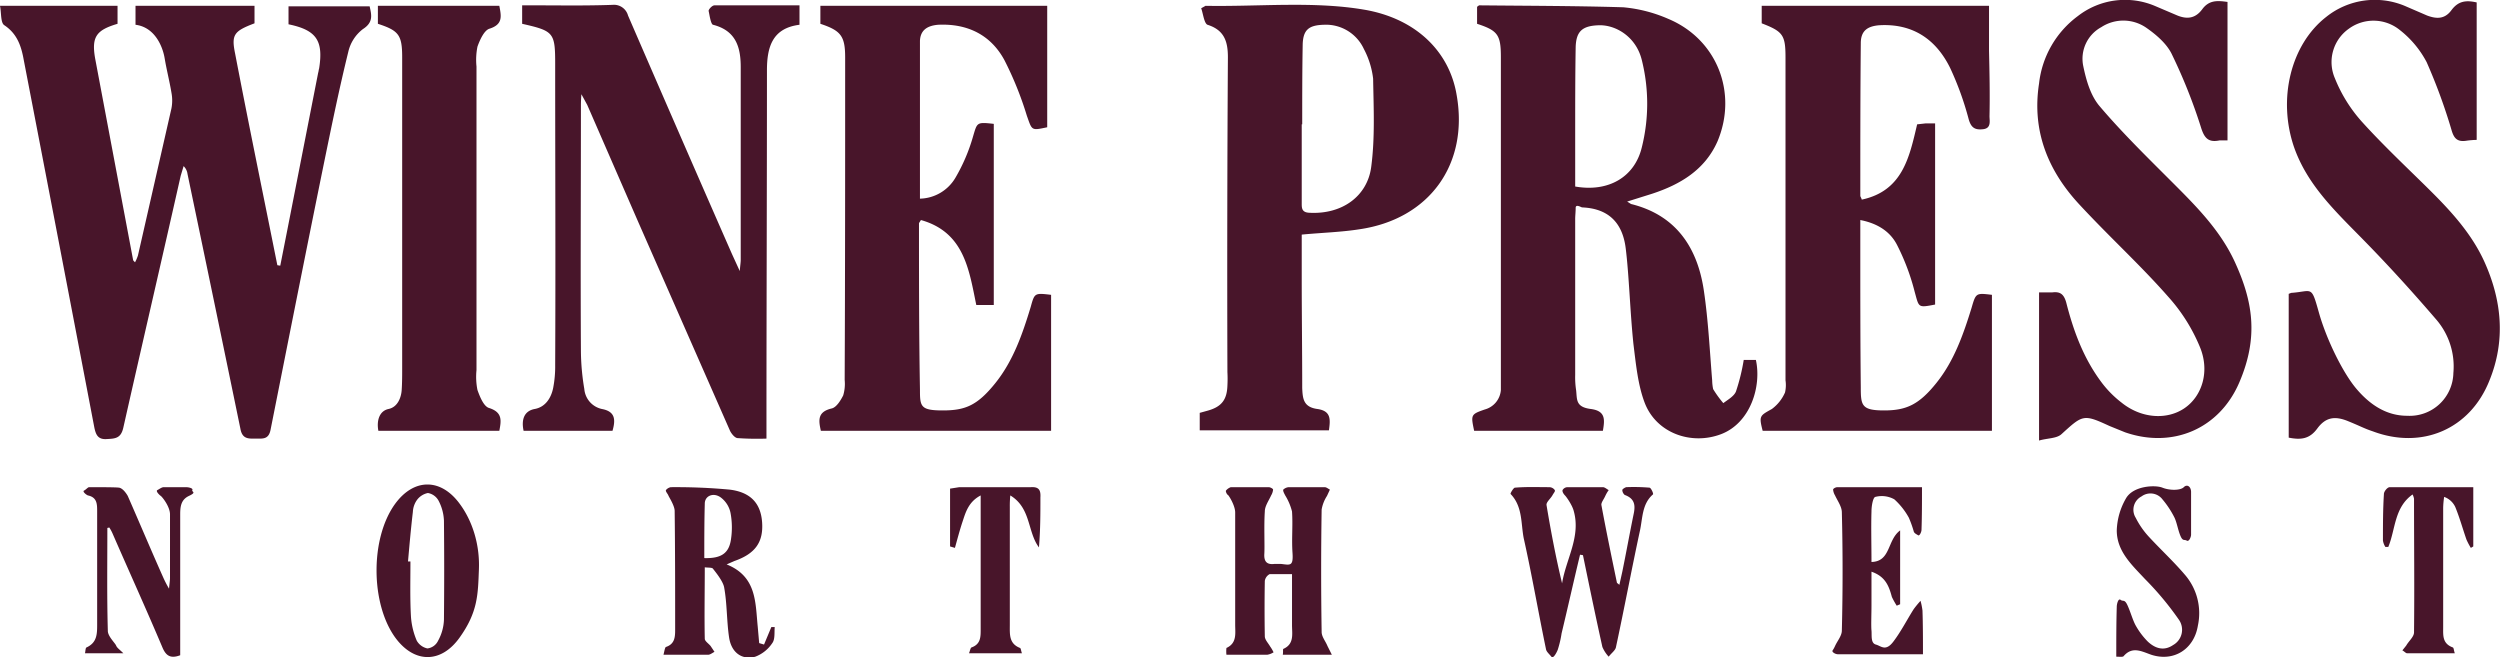 <svg xmlns="http://www.w3.org/2000/svg" viewBox="0 0 514.7 135.3">
  <title>Wine Press Northwest</title>
  <g id="Layer_2" data-name="Layer 2">
    <g id="Art">
      <path id="text" d="M57.7,54.7l1.5-7.6L65.5,15c.1-.3.1-.6.2-.9.9-5.7-.5-7.9-6.3-9.1V1.3H76.1c.4,1.8.8,3.3-1.4,4.7a8.2,8.2,0,0,0-3,4.7c-1.8,7.3-3.3,14.6-4.8,21.9-3.8,18.6-7.5,37.3-11.2,55.9-.4,2-1.6,1.8-3,1.8s-2.8.2-3.2-2Q44.1,62.1,38.6,35.8a2.7,2.7,0,0,0-.8-1.6l-.6,2C33.3,53.5,29.3,70.7,25.4,88c-.5,2.3-1.7,2.3-3.5,2.4s-2.2-1-2.5-2.5Q12.2,50.2,4.9,12.4C4.4,9.6,3.6,7,.9,5.2.1,4.7.3,2.7,0,1.2H24.2V4.9c-4.4,1.3-5.4,2.7-4.6,7.2l7.8,41.4c0,.1.1.2.4.5a8.4,8.4,0,0,0,.6-1.4l6.9-30.3a8.6,8.6,0,0,0,0-3.2c-.4-2.4-1-4.7-1.4-7.1s-2-6.4-6-6.9V1.2H52.4V4.8c-4.2,1.6-4.8,2.3-4,6.2,2.8,14.6,5.8,29.1,8.7,43.6ZM340.1,39.9C345.9,38,351,35,353.6,29.1c4.2-10-.1-21-10.1-25.2a29.7,29.7,0,0,0-9.3-2.4c-9.9-.3-19.8-.3-29.7-.4l-.4.3V4.9c4.3,1.4,4.9,2.3,4.9,6.9V80.3a4.5,4.5,0,0,1-3.3,4c-2.9,1-2.9,1.1-2.2,4.4H330c.4-2.3.6-4.1-2.5-4.5s-2.8-1.9-3-3.8a17.7,17.7,0,0,1-.2-3.2V45.1c0-.7.1-1.5.1-2.3s1-.2,1.3-.1c5.1.2,8.3,2.8,9,8.4s.9,13.2,1.6,19.8c.5,4,.9,8.3,2.3,12,2.4,6.3,9.6,8.8,15.7,6.5s8.4-9.9,7.2-15.3H359a41.2,41.2,0,0,1-1.6,6.5c-.4,1-1.7,1.7-2.6,2.4a21.6,21.6,0,0,1-2.1-2.9,9.9,9.9,0,0,1-.2-1.8c-.5-6.1-.8-12.3-1.7-18.4-1.3-8.9-5.7-15.6-15-17.9l-.8-.5ZM324.3,27.5c0-5.9,0-11.9.1-17.8.1-3.3,1.4-4.4,4.8-4.5s7.6,2.3,8.8,7.1a37,37,0,0,1,0,18.1c-1.5,6.1-6.9,9.2-13.7,8Zm66.3,23a46.2,46.2,0,0,1,3.6,9.6c.9,3.2.6,3.3,4.2,2.6V25.4h-1.9l-1.8.2c-1.6,6.8-3,13.7-11.4,15.5-.1-.4-.3-.6-.3-.8,0-10.5,0-20.9.1-31.4,0-2.5,1.3-3.5,3.8-3.7,6.9-.4,11.7,2.9,14.6,8.8a62.5,62.5,0,0,1,3.8,10.5c.5,1.8,1.3,2.3,3,2.1s1.3-1.7,1.3-2.7c.1-4.5,0-9-.1-13.5V1.2H362.7V4.8c4.4,1.7,4.9,2.4,4.9,7.1V78.3a6.7,6.7,0,0,1-.1,2.5,8.4,8.4,0,0,1-2.7,3.4c-2.5,1.4-2.7,1.4-1.9,4.5h47.2v-28c-3.3-.4-3.3-.4-4.2,2.7-1.7,5.5-3.6,10.9-7.2,15.4s-6.2,5.7-10.8,5.7-4.8-1-4.8-4.7c-.1-9.3-.1-18.5-.1-27.8V45.3C386.6,46,389.2,47.7,390.6,50.5ZM174,11.8c0,22.1,0,44.3-.1,66.4a8.3,8.3,0,0,1-.3,3.2c-.5,1-1.4,2.5-2.4,2.7-2.9.7-2.7,2.4-2.2,4.6h47.4v-28c-3.4-.4-3.4-.4-4.2,2.5-1.7,5.6-3.6,11.1-7.3,15.7s-6.2,5.6-10.8,5.6-4.7-.8-4.7-4.3c-.2-11.4-.2-22.8-.2-34.2,0-.1.1-.2.4-.7,8.9,2.5,9.9,10.2,11.4,17.5h3.6V25.5c-3.6-.4-3.4-.3-4.3,2.7a36.7,36.7,0,0,1-3.6,8.4,8.7,8.7,0,0,1-7.3,4.3V8.4c.1-2.2,1.5-3.1,3.7-3.3,6.1-.3,10.9,2.1,13.7,7.3a69.7,69.7,0,0,1,4.6,11.4c1.1,3.1.9,3.1,4.2,2.4V1.2H168.9V4.9C173.1,6.3,174,7.4,174,11.8Zm-59.7,1.6c0,20.6.1,41.2,0,61.8a23.2,23.2,0,0,1-.4,4.6c-.4,2.1-1.6,4-3.8,4.4s-2.8,2.2-2.3,4.5h18.3c.7-2.4.5-4-2.2-4.5a4.6,4.6,0,0,1-3.6-4.1,49,49,0,0,1-.7-7.7c-.1-16.8,0-33.6,0-50.4,0-.7,0-1.3.1-2.6l1.2,2.2,10.5,24.1,18.9,43c.3.6,1,1.5,1.6,1.5a57.1,57.1,0,0,0,5.9.1V87.4c0-24.3.1-48.6.1-72.9,0-4.8,1.1-8.7,6.7-9.4v-4H147.1c-.5,0-1.3.9-1.2,1.2s.4,2.7.9,2.8c4.7,1.2,5.7,4.6,5.7,8.7V53.5c0,.5-.1,1.1-.2,2.3l-1.6-3.5c-7.2-16.4-14.3-32.7-21.4-49.1A3,3,0,0,0,126.1,1c-5.5.2-10.9.1-16.3.1h-2.3V4.9C114.1,6.4,114.3,6.7,114.3,13.4ZM279.9,47.2c14.4-2.1,22.5-13.4,20-27.6-1.5-9.1-8.5-15.8-19-17.6s-21.8-.6-32.7-.8l-.9.5c.4,1.1.6,3.1,1.3,3.4,3.5,1.1,4.2,3.5,4.2,6.7q-.2,32.4-.1,64.8a26.2,26.2,0,0,1,0,2.8c-.1,2.9-1.2,4.3-3.9,5.1L247,85v3.6h26.6c.3-2.2.5-4-2.4-4.4s-3-2.2-3.1-4.3c0-7.6-.1-15.2-.1-22.7V48.3C272.2,47.9,276.1,47.8,279.9,47.2ZM268.2,9.1c.1-3,1.3-3.9,4.3-4a8.6,8.6,0,0,1,8.3,5,17.3,17.3,0,0,1,1.9,6.1c.1,6.1.4,12.2-.4,18.2s-6,9.8-12.8,9.4c-1.6-.1-1.5-1.1-1.5-2.2v-16h.1C268.1,20.1,268.1,14.6,268.2,9.1ZM458.6.4c-2.1-.3-3.8-.4-5.2,1.5s-3.1,2.1-5.1,1.3l-4.7-2a15.8,15.8,0,0,0-15.8,2.1,20,20,0,0,0-8,13.9c-1.5,9.7,1.8,17.9,8.3,24.9s12.5,12.4,18.3,19a35.9,35.9,0,0,1,6.5,10.3c2.1,5,.5,10.1-3.1,12.6s-8.9,2.2-13-1.1a21.6,21.6,0,0,1-4-4c-3.8-5-5.9-10.7-7.4-16.6-.5-1.8-1.3-2.3-2.9-2.1h-2.7V90.7c1.7-.5,3.6-.4,4.6-1.3,4.4-4,4.5-4.2,9.9-1.7l3.2,1.3c9.8,3.4,19.4-.7,23.5-10.2s2.8-16.9-1-25.1c-3.1-6.6-8.2-11.6-13.2-16.6s-10-9.9-14.5-15.2c-1.9-2.2-2.8-5.4-3.4-8.3a7.4,7.4,0,0,1,3.7-8,8.3,8.3,0,0,1,9.4.2c2,1.4,4.2,3.3,5.2,5.5a111.3,111.3,0,0,1,5.9,14.8c.7,2.3,1.5,3.3,3.9,2.8h1.6Zm18.5,87.8c1.7-2.3,3.6-2.6,6.3-1.5s3.3,1.5,5.1,2.1c10.1,3.8,20-.4,24-10.4,3.4-8.3,2.6-16.6-1.1-24.7-2.5-5.4-6.4-9.8-10.6-14s-9.9-9.5-14.5-14.6a30.2,30.2,0,0,1-5.6-9,8.4,8.4,0,0,1,2.9-10.2,8.6,8.6,0,0,1,10.5.3,20.5,20.5,0,0,1,5.5,6.6,115.7,115.7,0,0,1,5.1,13.9c.5,1.8,1.2,2.5,2.9,2.3a17.9,17.9,0,0,1,2.3-.2V.5c-2.2-.5-3.8-.3-5.2,1.6s-3.1,1.8-5,1.1l-4.4-1.9a16,16,0,0,0-16.4,2.2c-7.3,5.7-10,16.9-6.6,26.8C475,38,480.7,43.4,486.2,49s10.4,11,15.3,16.7a14.8,14.8,0,0,1,3.6,11.1,9,9,0,0,1-9.5,8.8c-4.4,0-7.8-2.4-10.5-5.6s-6.1-10-7.7-15.7-1.3-4.3-5.7-4l-.5.2V90.1C473.7,90.6,475.5,90.4,477.1,88.2ZM82.8,11.8V75.7c0,1.5,0,3.1-.1,4.6s-.8,3.5-2.7,3.9-2.5,2.4-2.1,4.5h24.9c.4-2.1.7-3.8-2.1-4.7-1.1-.3-1.9-2.3-2.4-3.7a13.8,13.8,0,0,1-.2-4.1V13.7a13.8,13.8,0,0,1,.2-4.1c.5-1.4,1.4-3.4,2.5-3.7,2.8-.9,2.4-2.6,2-4.7h-25V4.9C82.1,6.3,82.8,7.2,82.8,11.8ZM325.9,114.3c1.3,6.3,2.6,12.6,4,18.9a6.9,6.9,0,0,0,1.3,2c.5-.7,1.4-1.3,1.5-2,1.7-7.9,3.2-15.9,4.9-23.8.6-2.6.4-5.6,2.7-7.6.2-.1-.4-1.4-.7-1.4a38.5,38.5,0,0,0-4.8-.1c-.3.1-.8.4-.8.6a1.4,1.4,0,0,0,.5,1c2.2.8,2.2,2.3,1.8,4.1-.8,3.9-1.5,7.8-2.3,11.7l-.6,2.7-.5-.4c-1.1-5.3-2.2-10.6-3.2-16-.1-.5.5-1.2.8-1.9a7.5,7.5,0,0,1,.7-1.2c-.4-.2-.8-.6-1.2-.6h-7.3a1.2,1.2,0,0,0-1,.6c-.1.3.2.8.5,1.1s1.5,2,1.8,3.2c1.5,5.3-1.6,9.9-2.4,14.9-1.3-5.4-2.3-10.7-3.2-16.1-.1-.6.8-1.3,1.2-2s.6-.8.5-1.1a1.4,1.4,0,0,0-1.1-.6c-2.3,0-4.7-.1-7.1.1-.3,0-1,1.2-.9,1.3,2.5,2.6,2.1,6,2.7,9.1,1.7,7.6,3,15.2,4.6,22.9.1.5.7,1,1.1,1.5s1.1-.9,1.3-1.4a20.9,20.9,0,0,0,.8-3.4c1.3-5.4,2.5-10.8,3.8-16.2ZM273.3,133c-.4-1-1.2-1.9-1.2-2.9q-.2-12.6,0-25.2a7.5,7.5,0,0,1,1.1-2.8l.6-1.3c-.4-.2-.7-.5-1.1-.5h-7.4a1.9,1.9,0,0,0-1.1.5c-.1.3.2.8.4,1.2a11.7,11.7,0,0,1,1.4,3.3c.2,2.8-.1,5.6.1,8.5s-.5,2.5-2.4,2.3h-1.3c-1.6.2-2.2-.5-2.1-2.1s-.1-5.8.1-8.7c0-1.1.8-2.2,1.3-3.3a2.8,2.8,0,0,0,.4-1.2c0-.2-.6-.5-.9-.5h-7.8a2.3,2.3,0,0,0-1,.7c-.1.2.2.8.4.9s1.5,2.2,1.5,3.6v23.1c0,1.8.4,3.8-1.8,4.8a6.1,6.1,0,0,0,0,1.4h8.4a3.5,3.5,0,0,0,1.3-.5,7.5,7.5,0,0,0-.7-1.2c-.4-.7-1.1-1.4-1.1-2.1q-.1-5.7,0-11.4a1.9,1.9,0,0,1,1-1.4H266v10.5c0,1.8.5,3.9-1.8,4.9-.1.1,0,.7-.1,1.2h10.1Zm-117-.6L156,129c-.5-5-.2-10.3-6.4-12.8l1.6-.7c4.3-1.5,6-3.9,5.7-8s-2.6-6.2-6.7-6.7a119.9,119.9,0,0,0-12.1-.5,1.7,1.7,0,0,0-1,.6c-.1.3.4.8.5,1.1s1.3,2.1,1.3,3.2c.1,8.1.1,16.3.1,24.5,0,1.5-.1,2.9-1.9,3.5-.2.1-.3.8-.5,1.6h9.2c.4,0,.9-.4,1.3-.6l-.8-1.2c-.4-.5-1.2-1-1.2-1.5-.1-4.8,0-9.7,0-14.7.7.1,1.5,0,1.7.3s2.1,2.5,2.3,3.9c.6,3.3.5,6.8,1,10.2s2.9,4.7,5.4,4a7.3,7.3,0,0,0,3.5-2.8c.6-.8.4-2.2.5-3.3h-.7l-1.5,3.6Zm-11.2-28.7c0-1.7,1.9-2.4,3.4-1.2a5.3,5.3,0,0,1,1.9,3.1,16.3,16.3,0,0,1,.1,5.4c-.4,2.9-2,4-5.5,3.9C145,111.1,145,107.4,145.1,103.7Zm-50.4.1c-3.9-5.4-9.5-5.4-13.4,0-5.1,7.1-5,20.5.1,27.5,3.9,5.3,9.4,5.3,13.2,0s3.8-8.9,4-14.1S97.2,107.2,94.7,103.8ZM85,105.4a4.6,4.6,0,0,1,.8-2.4,3.7,3.7,0,0,1,2.3-1.5,3.1,3.1,0,0,1,2.2,1.6,9.6,9.6,0,0,1,1.1,4.1q.1,10.2,0,20.4a9.6,9.6,0,0,1-1.2,4.3,2.8,2.8,0,0,1-2.2,1.6,3.3,3.3,0,0,1-2.2-1.6,15.2,15.2,0,0,1-1.2-5.1c-.2-3.7-.1-7.5-.1-11.2H84C84.3,112.2,84.6,108.8,85,105.4Zm-62.5,3.2a8.3,8.3,0,0,1,.7,1.3c3.4,7.8,6.9,15.5,10.2,23.3.7,1.7,1.6,2.5,3.7,1.7V106c0-1.6.1-3.1,1.8-3.9s.5-.8.7-1.2-.8-.6-1.3-.6H33.7c-.4,0-.9.4-1.3.6s.4,1,.7,1.2,1.9,2.2,1.9,3.8V119c0,.5-.1,1.1-.2,2.2a23.4,23.4,0,0,1-1.1-2.1c-2.5-5.6-4.9-11.3-7.4-17-.4-.7-1.1-1.6-1.8-1.7s-4.1-.1-6.2-.1c-.3.1-.6.5-1,.7s.5.9.8,1c1.9.4,1.9,1.8,1.9,3.3v23.2c0,2,0,3.8-2.2,4.8-.2.1-.2.7-.3,1.2h7.9c-.8-.8-1.3-1.1-1.5-1.6s-1.7-1.9-1.7-3c-.2-7.1-.1-14.1-.1-21.2Zm373.3,17.1a14.2,14.2,0,0,0-.4-2,20.9,20.9,0,0,0-1.4,1.7c-1.4,2.2-2.6,4.6-4.2,6.7s-2.5.9-3.6.6-.8-1.9-.9-2.9,0-3.4,0-5.1v-7c2.9,1,3.6,3,4.2,5.2a16.2,16.2,0,0,0,1,1.8l.7-.3V109.2c-2.7,2-1.9,6.4-5.9,6.5,0-3.6-.1-7,0-10.4,0-1.1.3-2.9.8-3a5.3,5.3,0,0,1,3.9.5,14.4,14.4,0,0,1,3,3.8,23.1,23.1,0,0,1,1,2.8c.1.4.6.6.9.8s.7-.7.7-1.1c.1-2.8.1-5.7.1-8.8H378.3c-.4,0-.9.3-.9.5a2.8,2.8,0,0,0,.4,1.2c.5,1.1,1.4,2.3,1.4,3.5q.3,12.1,0,24.3c0,1.1-.9,2.1-1.4,3.2s-.6.8-.5,1.2a1.6,1.6,0,0,0,1.1.5h17.5C395.9,131.5,395.9,128.6,395.8,125.7ZM196.6,112.8c.5-1.8,1-3.7,1.6-5.5s1.2-4,3.7-5.3v27.3c0,1.7.1,3.3-1.9,4-.2.1-.3.7-.5,1.2h10.9c-.2-.5-.2-1-.4-1.1-2.3-.9-2.1-2.8-2.1-4.8V104.4a21.8,21.8,0,0,1,.1-2.4c4.3,2.6,3.5,7.5,5.9,10.7.3-3.6.3-6.9.3-10.3.1-1.6-.4-2.2-2-2.1H197.5l-1.9.3v11.9ZM505,133.3c-2.2-.8-2-2.5-2-4.2V104.6a17.9,17.9,0,0,1,.2-2.3,4,4,0,0,1,2.3,2.1c.9,2.2,1.5,4.4,2.3,6.7a14,14,0,0,0,.9,1.7l.5-.3V100.3H492c-.5,0-1.2.9-1.2,1.4-.2,3.2-.2,6.4-.2,9.6a3.5,3.5,0,0,0,.5,1.3h.6c1.5-3.6,1.2-8.1,5-10.8a2.9,2.9,0,0,1,.3.9c0,9.2.1,18.3,0,27.5,0,.9-1.1,1.8-1.6,2.7l-.8,1c.4.2.7.6,1,.6h9.8C505.2,134,505.2,133.4,505,133.3Zm-67.8,1.8c1.8-2.1,3.7-1,5.7-.3,4.6,1.5,8.8-1.1,9.6-6a12.1,12.1,0,0,0-2.7-10.5c-2.3-2.7-5-5.2-7.4-7.8a17,17,0,0,1-2.7-3.9,3.1,3.1,0,0,1,1.2-4.4,3.1,3.1,0,0,1,4.3.6,19.2,19.2,0,0,1,2.5,3.8c.5,1.1.7,2.5,1.2,3.7s.8.7,1.3,1,.9-.8.9-1.2v-8.8c0-1.1-.8-1.7-1.5-1s-2.9.7-4.4.1-6-.4-7.5,2.2a14,14,0,0,0-1.9,6.6c0,4.3,3.1,7.1,5.8,10a62.4,62.4,0,0,1,7,8.4,3.6,3.6,0,0,1-1.2,5.2c-1.9,1.3-3.7.7-5.2-.7a15.2,15.2,0,0,1-2.6-3.5c-.6-1.2-1-2.7-1.6-4s-.9-.7-1.4-1.1-.8.9-.8,1.4c-.1,3.3-.1,6.7-.1,10.3C436.4,135.2,437,135.3,437.2,135.1Z" fill="#48152a"/>
    </g>
  </g>
</svg>
